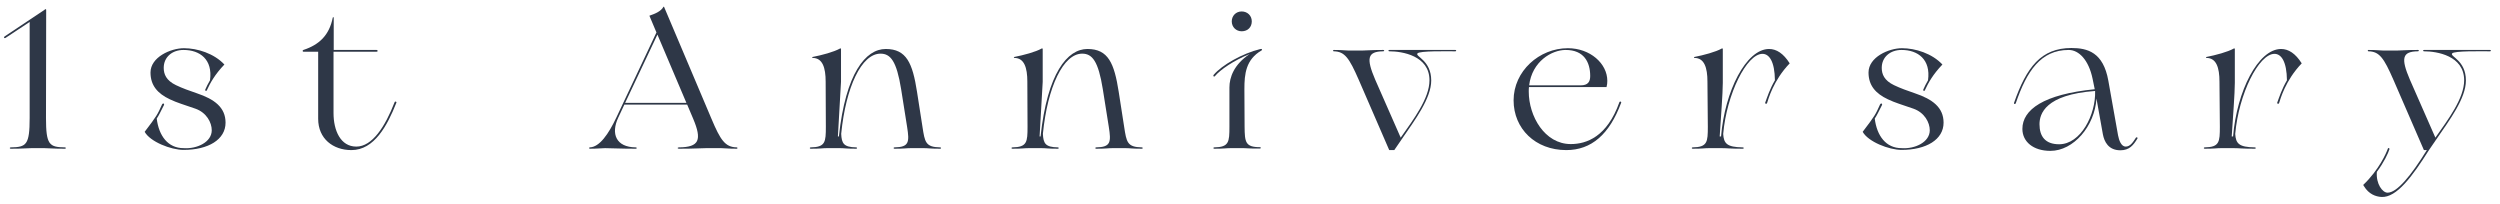 <svg width="270" height="22" viewBox="0 0 270 22" fill="none" xmlns="http://www.w3.org/2000/svg">
<path d="M263.105 15.076L262.328 16.21C260.564 19.003 258.842 21.376 257.183 21.271C256.574 21.229 255.839 20.977 255.314 20.116L255.293 20.095C255.272 20.053 255.251 20.011 255.23 19.969C256.931 18.352 257.729 16.504 257.876 16.084C257.939 15.895 258.086 16.021 258.065 16.105C257.918 16.567 257.456 17.554 256.7 18.562C256.595 19.864 257.309 20.809 257.855 20.809C258.884 20.809 260.396 18.961 262.097 16.21H261.782L258.485 8.608C257.456 6.256 256.973 5.563 255.797 5.542C255.692 5.542 255.692 5.395 255.797 5.395C256.763 5.395 257.015 5.458 257.372 5.458H258.884C259.409 5.458 259.745 5.395 261.131 5.395C261.278 5.395 261.278 5.542 261.131 5.542C259.451 5.563 259.262 6.256 260.27 8.608L263.021 14.866C264.407 12.892 266.129 10.624 266.129 8.671C266.129 6.004 263.168 5.542 261.803 5.542C261.656 5.542 261.656 5.395 261.803 5.395C263.084 5.395 263.546 5.395 264.092 5.395H264.386C264.932 5.395 267.494 5.395 268.922 5.395C269.048 5.395 269.048 5.542 268.922 5.542C267.935 5.542 265.037 5.479 264.827 5.773C264.575 6.109 266.318 6.508 266.318 8.692C266.318 10.624 264.575 12.934 263.105 15.076Z" fill="#2E3747"/>
<path d="M239.85 16C239.388 16 239.199 16.063 238.107 16.063C237.981 16.063 237.981 15.916 238.107 15.916C239.703 15.895 239.745 15.328 239.745 13.69L239.703 8.818C239.703 7.306 239.367 6.256 238.296 6.256C238.233 6.256 238.233 6.172 238.296 6.151C239.283 5.962 240.606 5.605 241.236 5.248C241.278 5.206 241.362 5.206 241.362 5.311V8.944C241.362 10.057 241.152 12.766 241.026 14.74H241.173C241.572 9.847 243.882 5.29 246.36 5.29C247.158 5.29 247.914 5.773 248.586 6.844C246.801 8.692 246.255 10.792 246.15 11.107C246.087 11.296 245.898 11.191 245.94 11.086C246.15 10.519 246.423 9.637 246.99 8.671C246.969 6.655 246.381 5.815 245.646 5.815C243.945 5.815 241.782 10.141 241.404 14.467C241.467 15.496 241.803 15.895 243.504 15.916C243.672 15.916 243.672 16.063 243.504 16.063C242.097 16.063 241.845 16 241.257 16H239.85Z" fill="#2E3747"/>
<path d="M221.442 16.294C219.594 16.294 218.418 15.307 218.418 13.921C218.418 11.842 220.707 10.183 226.23 9.637L225.999 8.503C225.579 6.487 224.529 5.395 223.416 5.395C220.392 5.395 218.88 7.705 217.704 11.149C217.683 11.191 217.641 11.254 217.578 11.233C217.515 11.212 217.494 11.149 217.515 11.107C218.859 7.264 220.434 5.185 223.71 5.185C225.453 5.185 227.154 5.647 227.7 8.713L228.75 14.614C228.855 15.181 229.107 15.832 229.569 15.832C230.073 15.832 230.367 15.349 230.682 14.866C230.745 14.782 230.892 14.845 230.85 14.95C230.409 15.685 229.968 16.231 229.002 16.231C227.7 16.231 227.259 15.286 227.112 14.509L226.419 10.645C226.23 13.627 223.941 16.294 221.442 16.294ZM220.266 13.417C220.266 14.719 220.875 15.58 222.387 15.58C224.718 15.58 226.356 12.388 226.272 9.826C220.875 10.225 220.266 12.304 220.266 13.417Z" fill="#2E3747"/>
<path d="M205.37 16.189C204.005 16.189 201.758 15.307 201.17 14.236C202.514 12.472 202.556 12.367 203.039 11.296C203.144 11.086 203.333 11.191 203.249 11.359C202.871 12.094 202.724 12.43 202.472 12.808C202.703 14.677 203.69 16 205.37 16C206.819 16.105 208.415 15.349 208.415 14.068C208.415 13.228 207.848 12.157 206.651 11.737C205.328 11.275 204.698 11.107 203.9 10.729C202.556 10.099 201.8 9.217 201.8 7.831C201.8 6.172 203.984 5.206 205.412 5.206C206.861 5.206 208.667 5.773 209.78 6.97C208.751 8.041 208.247 8.965 207.89 9.742C207.827 9.889 207.659 9.805 207.722 9.658C207.848 9.364 208.016 9.028 208.226 8.671C208.541 6.424 207.134 5.395 205.37 5.395C204.131 5.395 203.228 6.172 203.228 7.327C203.228 8.02 203.501 8.692 204.551 9.196C205.244 9.532 206.021 9.805 206.819 10.078C208.688 10.708 209.906 11.59 209.906 13.249C209.906 15.076 208.037 16.189 205.37 16.189Z" fill="#2E3747"/>
<path d="M184.551 16C184.089 16 183.9 16.063 182.808 16.063C182.682 16.063 182.682 15.916 182.808 15.916C184.404 15.895 184.446 15.328 184.446 13.69L184.404 8.818C184.404 7.306 184.068 6.256 182.997 6.256C182.934 6.256 182.934 6.172 182.997 6.151C183.984 5.962 185.307 5.605 185.937 5.248C185.979 5.206 186.063 5.206 186.063 5.311V8.944C186.063 10.057 185.853 12.766 185.727 14.74H185.874C186.273 9.847 188.583 5.29 191.061 5.29C191.859 5.29 192.615 5.773 193.287 6.844C191.502 8.692 190.956 10.792 190.851 11.107C190.788 11.296 190.599 11.191 190.641 11.086C190.851 10.519 191.124 9.637 191.691 8.671C191.67 6.655 191.082 5.815 190.347 5.815C188.646 5.815 186.483 10.141 186.105 14.467C186.168 15.496 186.504 15.895 188.205 15.916C188.373 15.916 188.373 16.063 188.205 16.063C186.798 16.063 186.546 16 185.958 16H184.551Z" fill="#2E3747"/>
<path d="M169.159 16.21C165.82 16.21 163.468 13.9 163.468 10.834C163.468 7.684 166.24 5.206 169.327 5.206C171.742 5.206 173.59 6.865 173.59 8.734C173.59 8.986 173.569 9.133 173.506 9.406H165.127C165.106 9.574 165.106 9.721 165.106 9.889C165.106 12.556 166.828 15.559 169.642 15.559C171.364 15.559 173.569 14.761 174.892 11.044C174.955 10.897 175.144 10.981 175.081 11.107C173.821 14.509 171.868 16.21 169.159 16.21ZM165.148 9.217H170.713C171.49 9.217 171.742 8.839 171.742 8.209C171.742 6.718 171.07 5.395 169.096 5.395C167.584 5.395 165.463 6.634 165.148 9.217Z" fill="#2E3747"/>
<path d="M151.359 15.076L150.582 16.21H150.036L146.739 8.608C145.71 6.256 145.227 5.563 144.051 5.542C143.946 5.542 143.946 5.395 144.051 5.395C145.017 5.395 145.269 5.458 145.626 5.458H147.138C147.663 5.458 147.999 5.395 149.385 5.395C149.532 5.395 149.532 5.542 149.385 5.542C147.705 5.563 147.516 6.256 148.524 8.608L151.275 14.866C152.661 12.892 154.383 10.624 154.383 8.671C154.383 6.004 151.422 5.542 150.057 5.542C149.91 5.542 149.91 5.395 150.057 5.395C151.338 5.395 151.8 5.395 152.346 5.395H152.64C153.186 5.395 155.748 5.395 157.176 5.395C157.302 5.395 157.302 5.542 157.176 5.542C156.189 5.542 153.291 5.479 153.081 5.773C152.829 6.109 154.572 6.508 154.572 8.692C154.572 10.624 152.829 12.934 151.359 15.076Z" fill="#2E3747"/>
<path d="M132.883 16C132.421 16 132.232 16.063 131.14 16.063C131.014 16.063 131.014 15.916 131.14 15.916C132.736 15.895 132.778 15.328 132.778 13.69V9.448C132.778 8.356 133.261 6.97 134.962 5.836C133.24 6.529 131.791 7.537 131.224 8.209C131.119 8.356 130.972 8.209 131.077 8.083C131.959 7.033 134.164 5.773 136.138 5.29C136.285 5.248 136.348 5.374 136.264 5.437C134.542 6.424 134.395 7.999 134.395 9.616L134.416 13.69C134.437 15.328 134.479 15.895 136.075 15.895C136.201 15.895 136.201 16.042 136.075 16.042C134.983 16.063 134.794 16 134.332 16H132.883ZM134.101 3.379C133.513 3.379 133.03 2.938 133.03 2.308C133.03 1.72 133.471 1.237 134.101 1.237C134.71 1.237 135.193 1.678 135.193 2.308C135.193 2.917 134.773 3.379 134.101 3.379Z" fill="#2E3747"/>
<path d="M111.079 16C110.617 16 110.428 16.063 109.336 16.063C109.21 16.063 109.21 15.916 109.336 15.916C110.932 15.895 110.974 15.328 110.974 13.69L110.953 8.818C110.953 7.306 110.617 6.256 109.546 6.256C109.483 6.256 109.483 6.172 109.546 6.151C110.533 5.962 111.856 5.605 112.486 5.248C112.528 5.206 112.612 5.206 112.612 5.311V8.839L112.276 14.74H112.381C113.116 7.894 115.279 5.29 117.442 5.29C119.689 5.29 120.34 6.823 120.823 9.931L121.411 13.711C121.663 15.328 121.726 15.895 123.322 15.916C123.448 15.916 123.448 16.063 123.322 16.063C122.23 16.063 122.041 16 121.579 16H120.13C119.668 16 119.479 16.063 118.387 16.063C118.261 16.063 118.261 15.916 118.387 15.916C119.983 15.895 120.004 15.328 119.752 13.711L119.101 9.616C118.618 6.613 117.967 5.794 116.875 5.794C114.838 5.794 113.137 9.364 112.633 14.446C112.675 15.496 112.906 15.895 114.25 15.916C114.376 15.916 114.376 16.063 114.25 16.063C113.158 16.063 112.969 16 112.507 16H111.079Z" fill="#2E3747"/>
<path d="M89.296 16C88.835 16 88.645 16.063 87.553 16.063C87.427 16.063 87.427 15.916 87.553 15.916C89.15 15.895 89.192 15.328 89.192 13.69L89.171 8.818C89.171 7.306 88.835 6.256 87.763 6.256C87.701 6.256 87.701 6.172 87.763 6.151C88.751 5.962 90.073 5.605 90.704 5.248C90.746 5.206 90.829 5.206 90.829 5.311V8.839L90.493 14.74H90.599C91.334 7.894 93.496 5.29 95.659 5.29C97.906 5.29 98.558 6.823 99.04 9.931L99.629 13.711C99.88 15.328 99.944 15.895 101.539 15.916C101.665 15.916 101.665 16.063 101.539 16.063C100.447 16.063 100.258 16 99.796 16H98.347C97.885 16 97.697 16.063 96.605 16.063C96.478 16.063 96.478 15.916 96.605 15.916C98.201 15.895 98.222 15.328 97.969 13.711L97.319 9.616C96.835 6.613 96.184 5.794 95.093 5.794C93.055 5.794 91.355 9.364 90.85 14.446C90.892 15.496 91.124 15.895 92.468 15.916C92.594 15.916 92.594 16.063 92.468 16.063C91.376 16.063 91.186 16 90.725 16H89.296Z" fill="#2E3747"/>
<path d="M76.251 16C75.579 16 75.138 16.063 73.332 16.063C73.143 16.063 73.143 15.916 73.332 15.916C75.516 15.895 75.831 15.118 74.865 12.829L74.214 11.296C73.059 11.296 72.408 11.296 71.043 11.296C69.972 11.296 68.376 11.296 67.431 11.296L66.78 12.682C65.94 14.467 66.549 15.895 68.649 15.916C68.817 15.916 68.817 16.063 68.649 16.063C67.032 16.063 65.961 16 65.352 16C65.037 16 64.491 16.063 63.693 16.063C63.609 16.063 63.609 15.916 63.693 15.916C64.743 15.895 65.73 14.467 66.57 12.682L70.896 3.505L70.161 1.762C70.14 1.72 70.119 1.699 70.182 1.678C70.749 1.489 71.4 1.216 71.652 0.733C71.652 0.733 71.694 0.712 71.715 0.733L76.839 12.829C77.805 15.118 78.309 15.895 79.569 15.916C79.674 15.916 79.674 16.063 79.569 16.063C78.54 16.063 78.288 16 77.889 16H76.251ZM67.515 11.107C68.817 11.107 70.014 11.107 71.043 11.107C72.366 11.107 73.038 11.107 74.13 11.107L71.001 3.736L67.515 11.107Z" fill="#2E3747"/>
<path d="M34.362 12.829V5.584H32.766C32.661 5.584 32.661 5.416 32.766 5.395C34.488 4.828 35.559 3.799 35.937 1.909C35.958 1.825 36.042 1.846 36.042 1.909V5.395H40.662C40.809 5.395 40.851 5.584 40.662 5.584H36.021V12.22C36.021 14.089 36.777 15.832 38.478 15.832C40.2 15.832 41.586 13.69 42.615 11.044C42.678 10.897 42.867 10.981 42.804 11.107C41.838 13.543 40.431 16.21 37.953 16.21C35.979 16.21 34.362 14.992 34.362 12.829Z" fill="#2E3747"/>
<path d="M19.824 16.189C18.459 16.189 16.212 15.307 15.624 14.236C16.968 12.472 17.01 12.367 17.493 11.296C17.598 11.086 17.787 11.191 17.703 11.359C17.325 12.094 17.178 12.43 16.926 12.808C17.157 14.677 18.144 16 19.824 16C21.273 16.105 22.869 15.349 22.869 14.068C22.869 13.228 22.302 12.157 21.105 11.737C19.782 11.275 19.152 11.107 18.354 10.729C17.01 10.099 16.254 9.217 16.254 7.831C16.254 6.172 18.438 5.206 19.866 5.206C21.315 5.206 23.121 5.773 24.234 6.97C23.205 8.041 22.701 8.965 22.344 9.742C22.281 9.889 22.113 9.805 22.176 9.658C22.302 9.364 22.47 9.028 22.68 8.671C22.995 6.424 21.588 5.395 19.824 5.395C18.585 5.395 17.682 6.172 17.682 7.327C17.682 8.02 17.955 8.692 19.005 9.196C19.698 9.532 20.475 9.805 21.273 10.078C23.142 10.708 24.36 11.59 24.36 13.249C24.36 15.076 22.491 16.189 19.824 16.189Z" fill="#2E3747"/>
<path d="M3.371 16C2.846 16 2.552 16.063 1.166 16.063C1.019 16.063 1.019 15.916 1.166 15.916C2.846 15.895 3.203 15.643 3.203 12.745V2.371L0.599 4.093C0.473 4.177 0.347 4.03 0.515 3.925L4.799 1.069C4.862 0.985 4.988 0.943 4.988 1.069L4.967 12.745C4.967 15.643 5.324 15.895 7.004 15.916C7.151 15.916 7.151 16.063 7.004 16.063C5.618 16.063 5.324 16 4.799 16H3.371Z" fill="#2E3747"/>
</svg>

